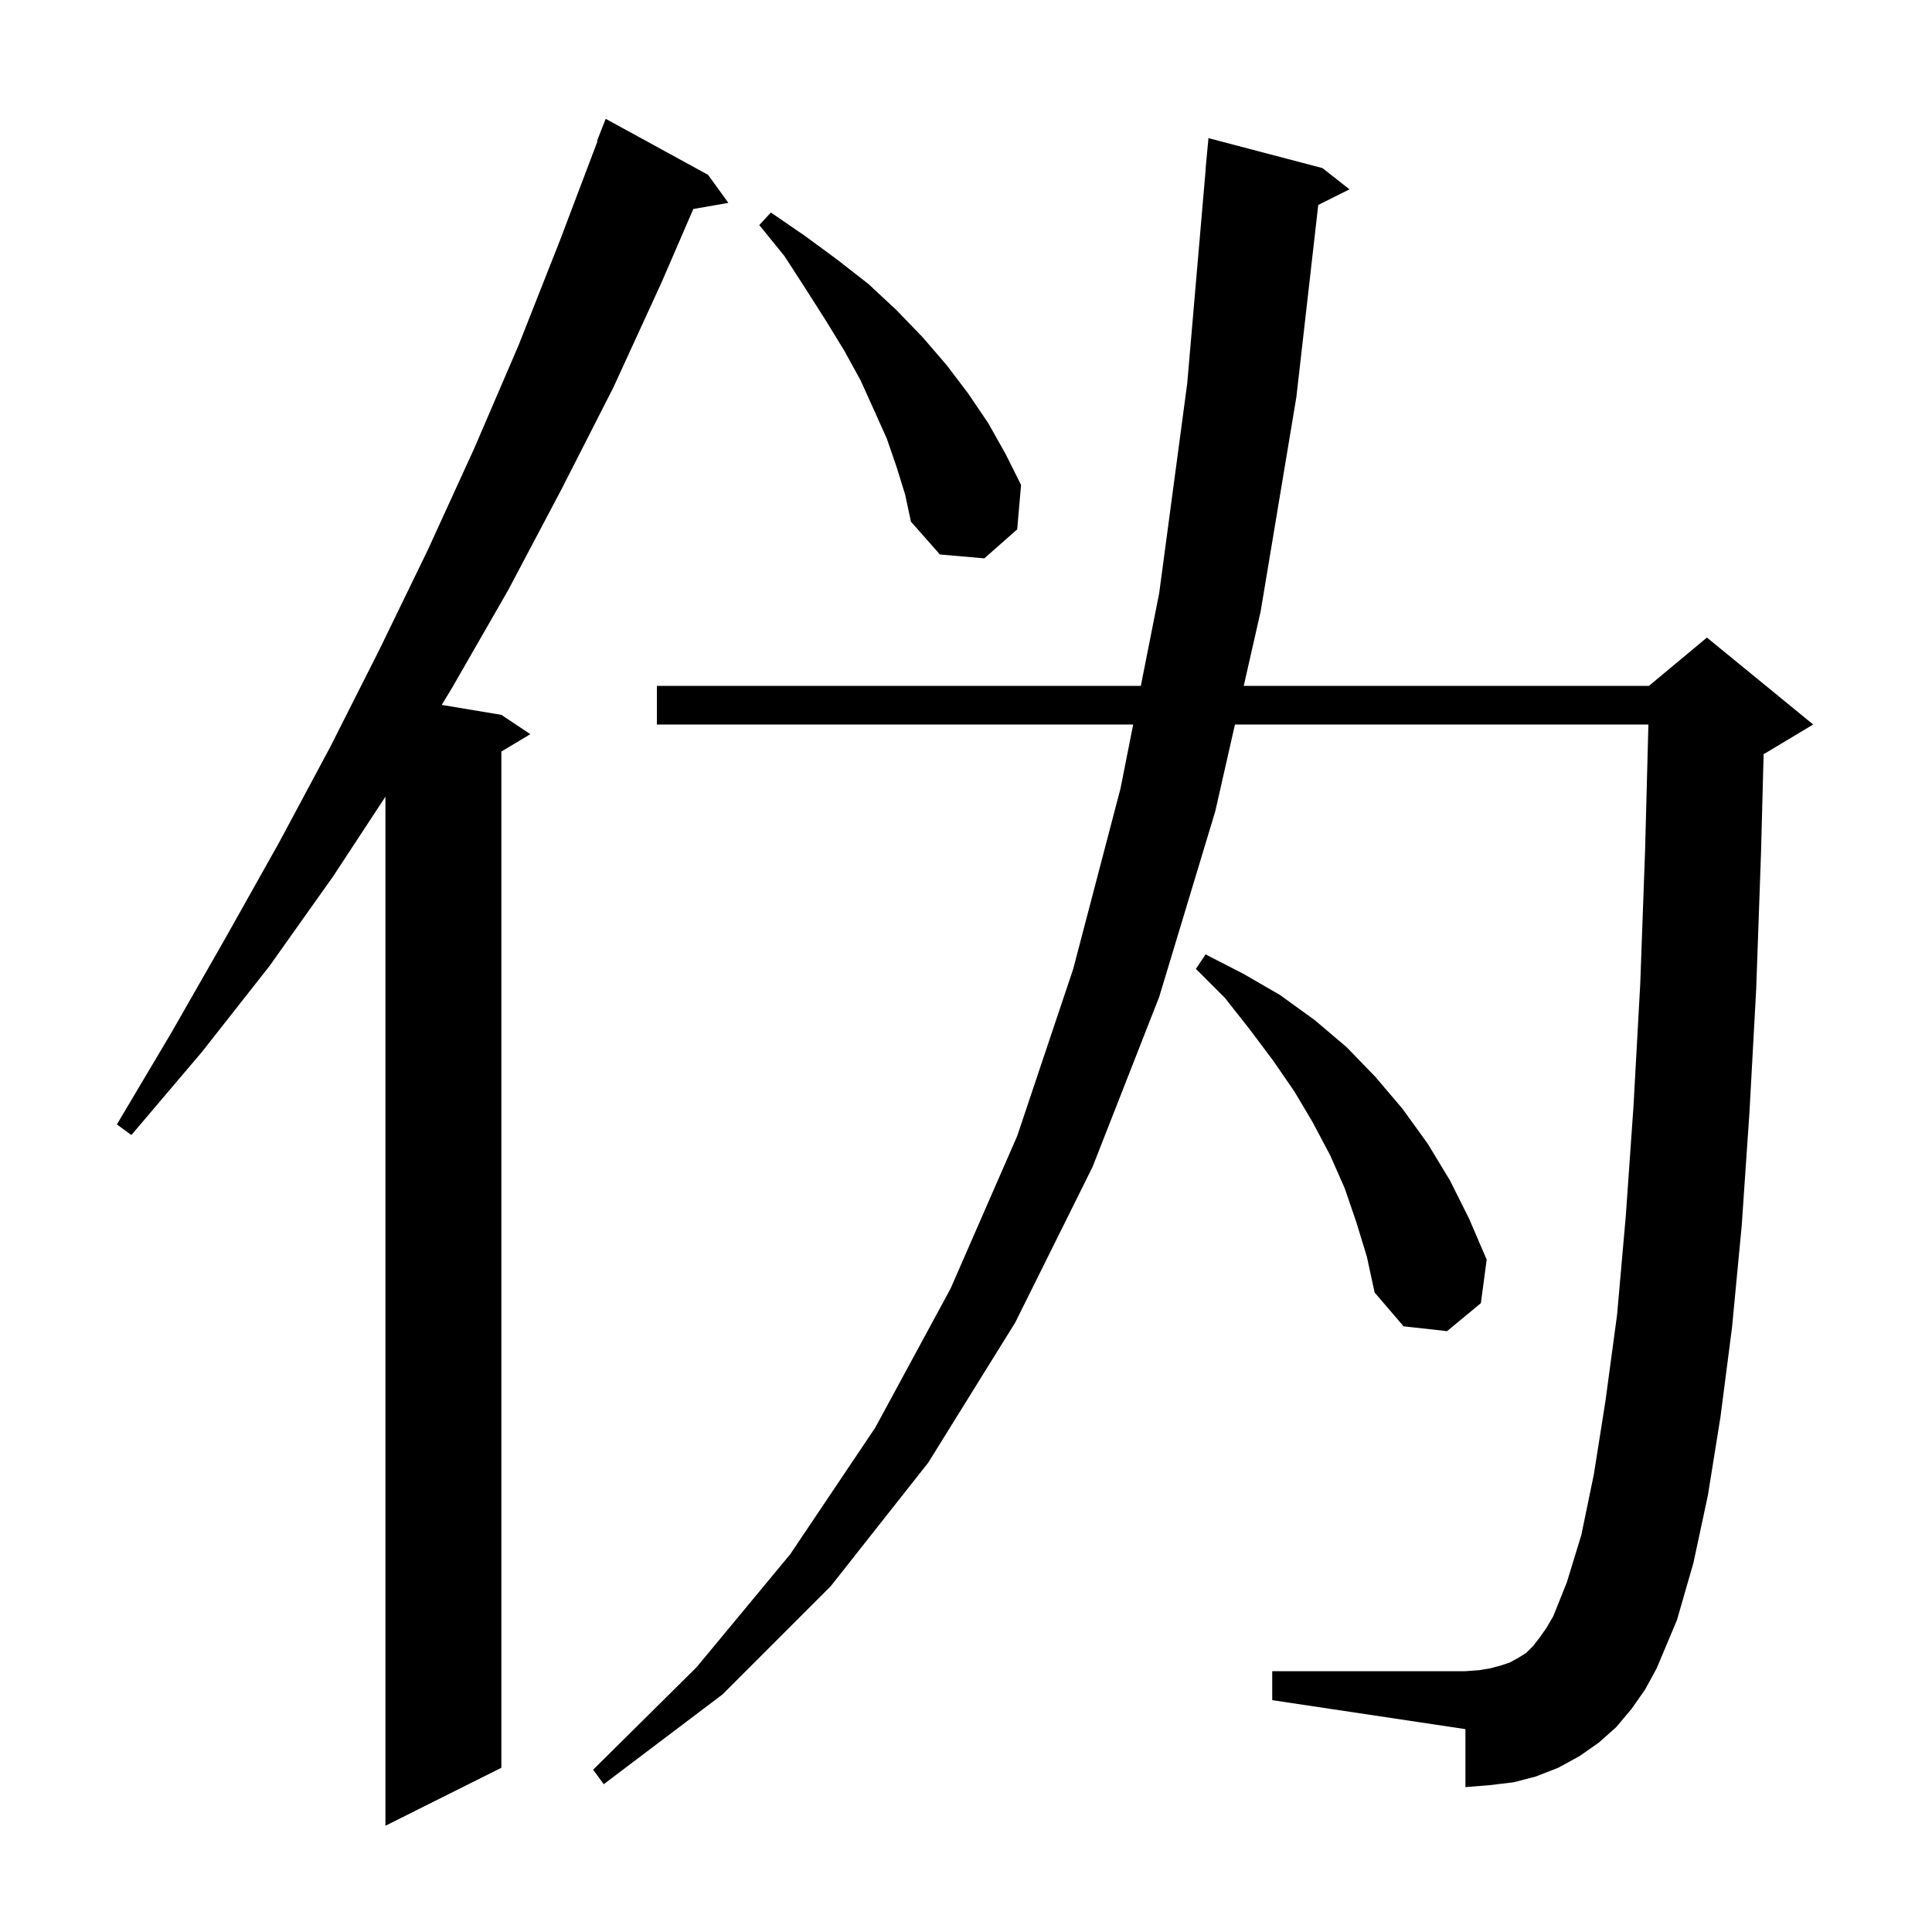 <svg xmlns="http://www.w3.org/2000/svg" xmlns:xlink="http://www.w3.org/1999/xlink" version="1.1" baseProfile="full" viewBox="0 0 200 200" width="200" height="200">
<g fill="black">
<path d="M 73.3 18.1 L 75.4 21.0 L 71.771 21.637 L 68.5 29.2 L 63.5 40.1 L 58.1 50.7 L 52.6 61.1 L 46.8 71.2 L 45.727 72.971 L 51.9 74.0 L 54.9 76.0 L 51.9 77.8 L 51.9 183.0 L 39.9 189.0 L 39.9 82.471 L 34.5 90.7 L 27.9 100.0 L 20.9 108.9 L 13.6 117.5 L 12.1 116.4 L 17.8 106.8 L 23.4 97.0 L 28.9 87.2 L 34.2 77.3 L 39.3 67.2 L 44.3 56.9 L 49.1 46.4 L 53.7 35.7 L 58.0 24.8 L 61.853 14.616 L 61.8 14.6 L 62.7 12.3 Z M 168.9 176.9 L 167.3 178.8 L 165.5 180.4 L 163.5 181.8 L 161.3 183.0 L 159.0 183.9 L 156.7 184.5 L 154.2 184.8 L 151.7 185.0 L 151.7 179.0 L 131.7 176.0 L 131.7 173.0 L 151.7 173.0 L 153.1 172.9 L 154.3 172.7 L 155.4 172.4 L 156.3 172.1 L 157.2 171.6 L 158.0 171.1 L 158.7 170.4 L 159.4 169.5 L 160.1 168.5 L 160.8 167.3 L 162.2 163.8 L 163.7 158.9 L 165.0 152.6 L 166.2 145.0 L 167.4 136.1 L 168.3 125.9 L 169.1 114.5 L 169.8 101.8 L 170.3 88.0 L 170.642 75.0 L 127.843 75.0 L 125.8 84.0 L 120.0 103.2 L 113.1 120.8 L 105.1 136.9 L 96.1 151.4 L 86.0 164.2 L 74.8 175.4 L 62.5 184.7 L 61.4 183.2 L 72.1 172.6 L 81.8 160.9 L 90.6 147.8 L 98.4 133.4 L 105.3 117.6 L 111.1 100.3 L 116.0 81.6 L 117.307 75.0 L 68.0 75.0 L 68.0 71.0 L 118.099 71.0 L 120.0 61.4 L 122.9 39.7 L 124.814 17.5 L 124.8 17.5 L 125.1 14.3 L 136.9 17.4 L 139.7 19.6 L 136.465 21.217 L 134.2 41.1 L 130.5 63.3 L 128.752 71.0 L 170.7 71.0 L 176.7 66.0 L 187.7 75.0 L 182.7 78.0 L 182.57 78.054 L 182.3 88.3 L 181.8 102.4 L 181.1 115.2 L 180.3 126.9 L 179.3 137.4 L 178.1 146.7 L 176.8 154.8 L 175.3 161.8 L 173.6 167.7 L 171.5 172.7 L 170.3 174.9 Z M 140.4 126.5 L 139.2 123.0 L 137.7 119.6 L 135.9 116.2 L 134.0 113.0 L 131.8 109.8 L 129.4 106.6 L 126.8 103.3 L 123.8 100.3 L 124.8 98.8 L 128.7 100.8 L 132.5 103.0 L 136.1 105.6 L 139.4 108.4 L 142.4 111.5 L 145.2 114.8 L 147.8 118.4 L 150.1 122.2 L 152.1 126.2 L 153.9 130.4 L 153.3 134.9 L 149.8 137.8 L 145.3 137.3 L 142.3 133.8 L 141.5 130.1 Z M 92.8 48.3 L 91.8 45.4 L 90.5 42.5 L 89.1 39.4 L 87.4 36.3 L 85.5 33.2 L 83.4 29.9 L 81.2 26.5 L 78.6 23.3 L 79.8 22.0 L 83.3 24.4 L 86.7 26.9 L 89.9 29.4 L 92.8 32.1 L 95.5 34.9 L 98.0 37.8 L 100.2 40.7 L 102.3 43.8 L 104.1 47.0 L 105.7 50.2 L 105.3 54.8 L 101.9 57.8 L 97.3 57.4 L 94.3 54.0 L 93.7 51.2 Z " />
</g>
</svg>
